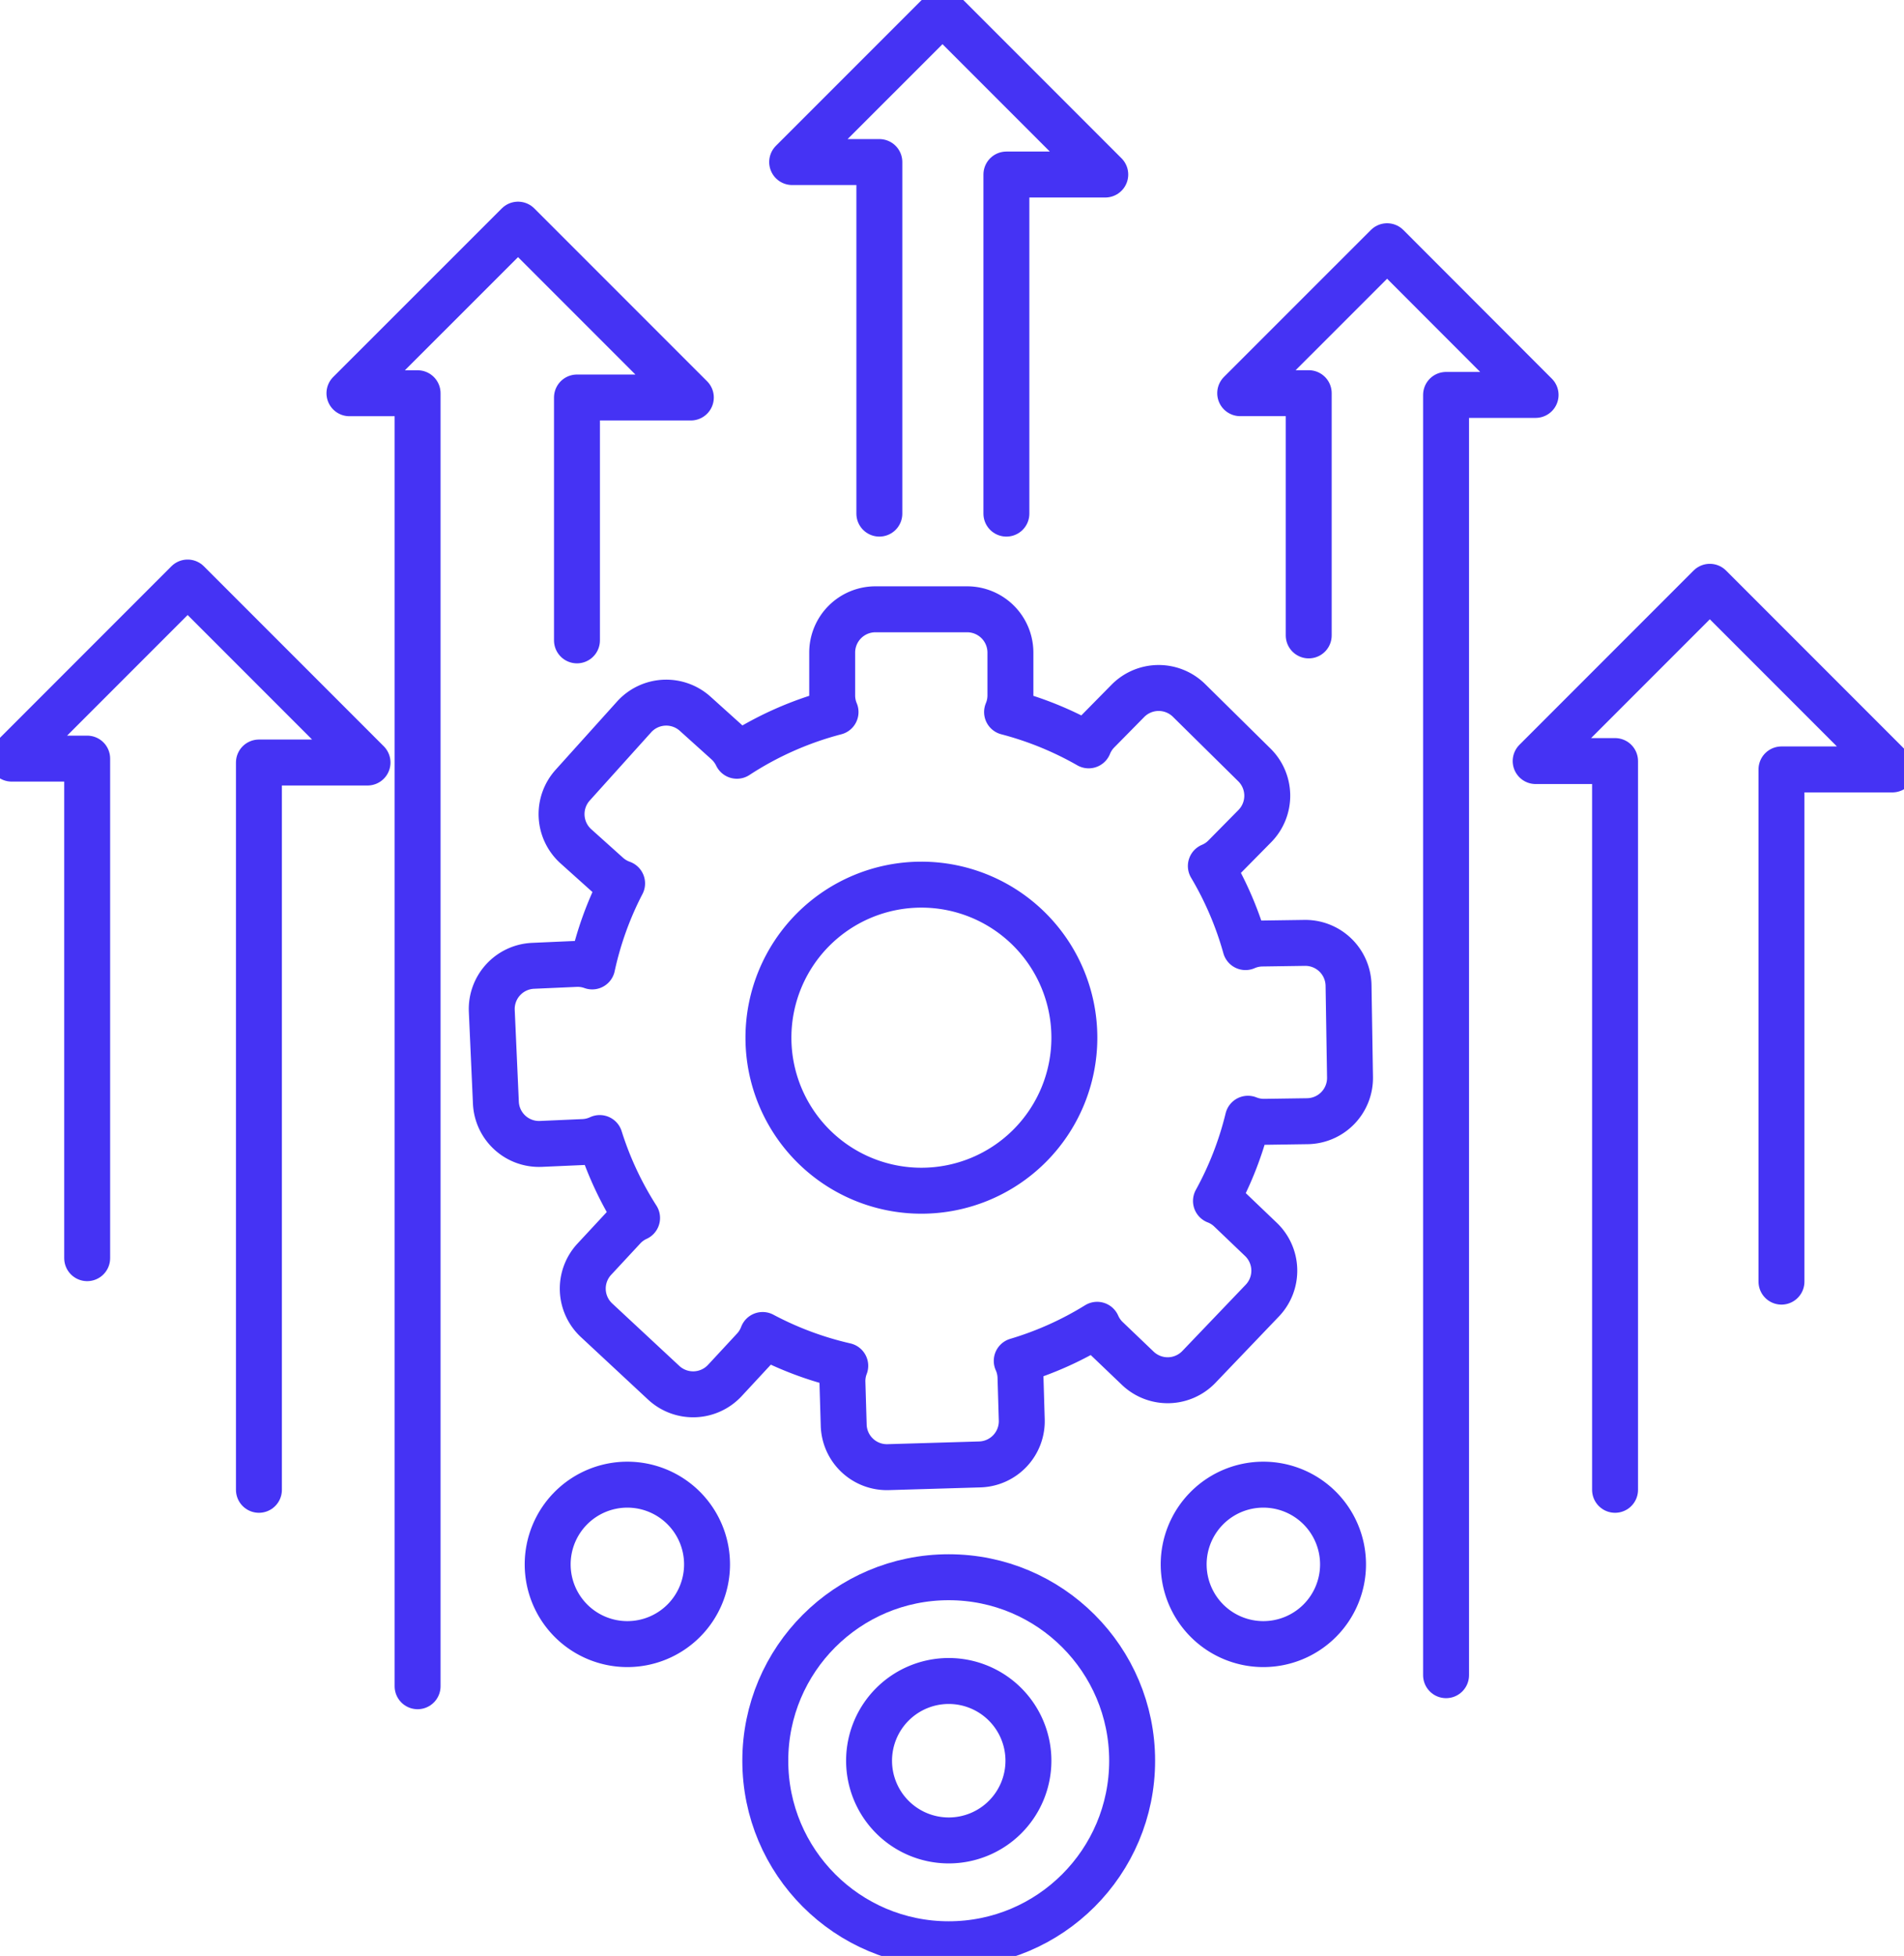 <svg xmlns="http://www.w3.org/2000/svg" xmlns:xlink="http://www.w3.org/1999/xlink" width="128.509" height="131.948" viewBox="0 0 128.509 131.948">
  <defs>
    <clipPath id="clip-path">
      <rect id="Rectangle_32032" data-name="Rectangle 32032" width="128.509" height="131.948" fill="none" stroke="#4533f4" stroke-width="3.1"/>
    </clipPath>
  </defs>
  <g id="Group_10346" data-name="Group 10346" transform="translate(-939 -2689)">
    <g id="Group_10338" data-name="Group 10338" transform="translate(939 2689)">
      <g id="Group_10333" data-name="Group 10333" transform="translate(0 0)">
        <g id="Group_10332" data-name="Group 10332" clip-path="url(#clip-path)">
          <path id="Path_10647" data-name="Path 10647" d="M5.362,58.8V25.1H.265L12.142,13.221,24.284,25.363h-7.33V74.427" transform="translate(0.522 26.077)" fill="none" stroke="#4533f4" stroke-linecap="round" stroke-linejoin="round" stroke-width="3.1"/>
        </g>
      </g>
      <path id="Path_10648" data-name="Path 10648" d="M12.532,103.7V16.473h-4.6L19.312,5.1,30.975,16.761H23.289V33.145" transform="translate(15.653 10.055)" fill="none" stroke="#4533f4" stroke-linecap="round" stroke-linejoin="round" stroke-width="3.1"/>
      <g id="Group_10335" data-name="Group 10335" transform="translate(0 0)">
        <g id="Group_10334" data-name="Group 10334" clip-path="url(#clip-path)">
          <path id="Path_10649" data-name="Path 10649" d="M23.873,34.126V10.409H17.988L28.135.265,39.121,11.251H32.448V34.126" transform="translate(35.478 0.523)" fill="none" stroke="#4533f4" stroke-linecap="round" stroke-linejoin="round" stroke-width="3.1"/>
        </g>
      </g>
      <path id="Path_10650" data-name="Path 10650" d="M32.787,31.841V15.5H28.162l9.916-9.913L48.1,15.618H42.057v86.367" transform="translate(55.544 11.024)" fill="none" stroke="#4533f4" stroke-linecap="round" stroke-linejoin="round" stroke-width="3.1"/>
      <g id="Group_10337" data-name="Group 10337" transform="translate(0 0)">
        <g id="Group_10336" data-name="Group 10336" clip-path="url(#clip-path)">
          <path id="Path_10651" data-name="Path 10651" d="M40.23,74.236V25.074H34.871L46.626,13.318l12.32,12.32H51.462V60.192" transform="translate(68.777 26.268)" fill="none" stroke="#4533f4" stroke-linecap="round" stroke-linejoin="round" stroke-width="3.1"/>
          <circle id="Ellipse_231" data-name="Ellipse 231" cx="12.38" cy="12.38" r="12.38" transform="translate(51.653 106.401)" fill="none" stroke="#4533f4" stroke-linecap="round" stroke-linejoin="round" stroke-width="3.1"/>
          <path id="Path_10652" data-name="Path 10652" d="M30.491,43.532a5.378,5.378,0,1,1-5.38-5.38A5.38,5.38,0,0,1,30.491,43.532Z" transform="translate(38.922 75.249)" fill="none" stroke="#4533f4" stroke-linecap="round" stroke-linejoin="round" stroke-width="3.1"/>
          <path id="Path_10653" data-name="Path 10653" d="M23.193,39.073a5.378,5.378,0,1,1-5.38-5.377A5.38,5.38,0,0,1,23.193,39.073Z" transform="translate(24.528 66.46)" fill="none" stroke="#4533f4" stroke-linecap="round" stroke-linejoin="round" stroke-width="3.1"/>
          <path id="Path_10654" data-name="Path 10654" d="M37.635,39.073a5.378,5.378,0,1,1-5.38-5.377A5.38,5.38,0,0,1,37.635,39.073Z" transform="translate(53.012 66.46)" fill="none" stroke="#4533f4" stroke-linecap="round" stroke-linejoin="round" stroke-width="3.1"/>
          <path id="Path_10655" data-name="Path 10655" d="M38.1,30.4A10.324,10.324,0,1,1,27.771,20.078,10.326,10.326,0,0,1,38.1,30.4Z" transform="translate(34.413 39.601)" fill="none" stroke="#4533f4" stroke-linecap="round" stroke-linejoin="round" stroke-width="3.1"/>
          <path id="Path_10656" data-name="Path 10656" d="M69,39.2a2.919,2.919,0,0,0-2.963-2.874l-2.892.042a2.9,2.9,0,0,0-1.1.241,22.634,22.634,0,0,0-2.339-5.469,2.853,2.853,0,0,0,.936-.633l2.033-2.06a2.92,2.92,0,0,0-.033-4.129L58.234,19.97A2.92,2.92,0,0,0,54.105,20l-2.03,2.06A2.9,2.9,0,0,0,51.46,23a22.648,22.648,0,0,0-5.508-2.247,2.89,2.89,0,0,0,.226-1.112v-2.9a2.92,2.92,0,0,0-2.919-2.919H37.068a2.92,2.92,0,0,0-2.919,2.919v2.9a2.889,2.889,0,0,0,.226,1.112,22.63,22.63,0,0,0-6.658,2.949,2.952,2.952,0,0,0-.669-.9L24.9,20.868a2.919,2.919,0,0,0-4.123.217l-4.143,4.6a2.919,2.919,0,0,0,.214,4.123L19,31.74a2.913,2.913,0,0,0,.969.574,22.5,22.5,0,0,0-2.018,5.6,2.9,2.9,0,0,0-1.1-.169l-2.892.128a2.918,2.918,0,0,0-2.785,3.047l.276,6.182a2.915,2.915,0,0,0,3.044,2.785l2.892-.128a2.882,2.882,0,0,0,1.073-.268,22.564,22.564,0,0,0,2.521,5.392,2.886,2.886,0,0,0-.915.66l-1.971,2.122a2.915,2.915,0,0,0,.155,4.123L22.777,66a2.921,2.921,0,0,0,4.126-.152l1.968-2.122a2.9,2.9,0,0,0,.583-.948,22.586,22.586,0,0,0,5.576,2.078,2.889,2.889,0,0,0-.19,1.112l.086,2.892a2.917,2.917,0,0,0,3,2.833l6.188-.184a2.919,2.919,0,0,0,2.83-3.005l-.086-2.892a2.875,2.875,0,0,0-.253-1.088,22.5,22.5,0,0,0,5.427-2.434,2.921,2.921,0,0,0,.648.93l2.093,2a2.92,2.92,0,0,0,4.129-.092l4.277-4.47a2.92,2.92,0,0,0-.092-4.129l-2.093-2a2.883,2.883,0,0,0-.942-.594,22.561,22.561,0,0,0,2.158-5.546,2.894,2.894,0,0,0,1.115.208l2.9-.042a2.92,2.92,0,0,0,2.874-2.963Z" transform="translate(22.019 27.282)" fill="none" stroke="#4533f4" stroke-linecap="round" stroke-linejoin="round" stroke-width="3.1"/>
        </g>
      </g>
    </g>
  </g>
</svg>
